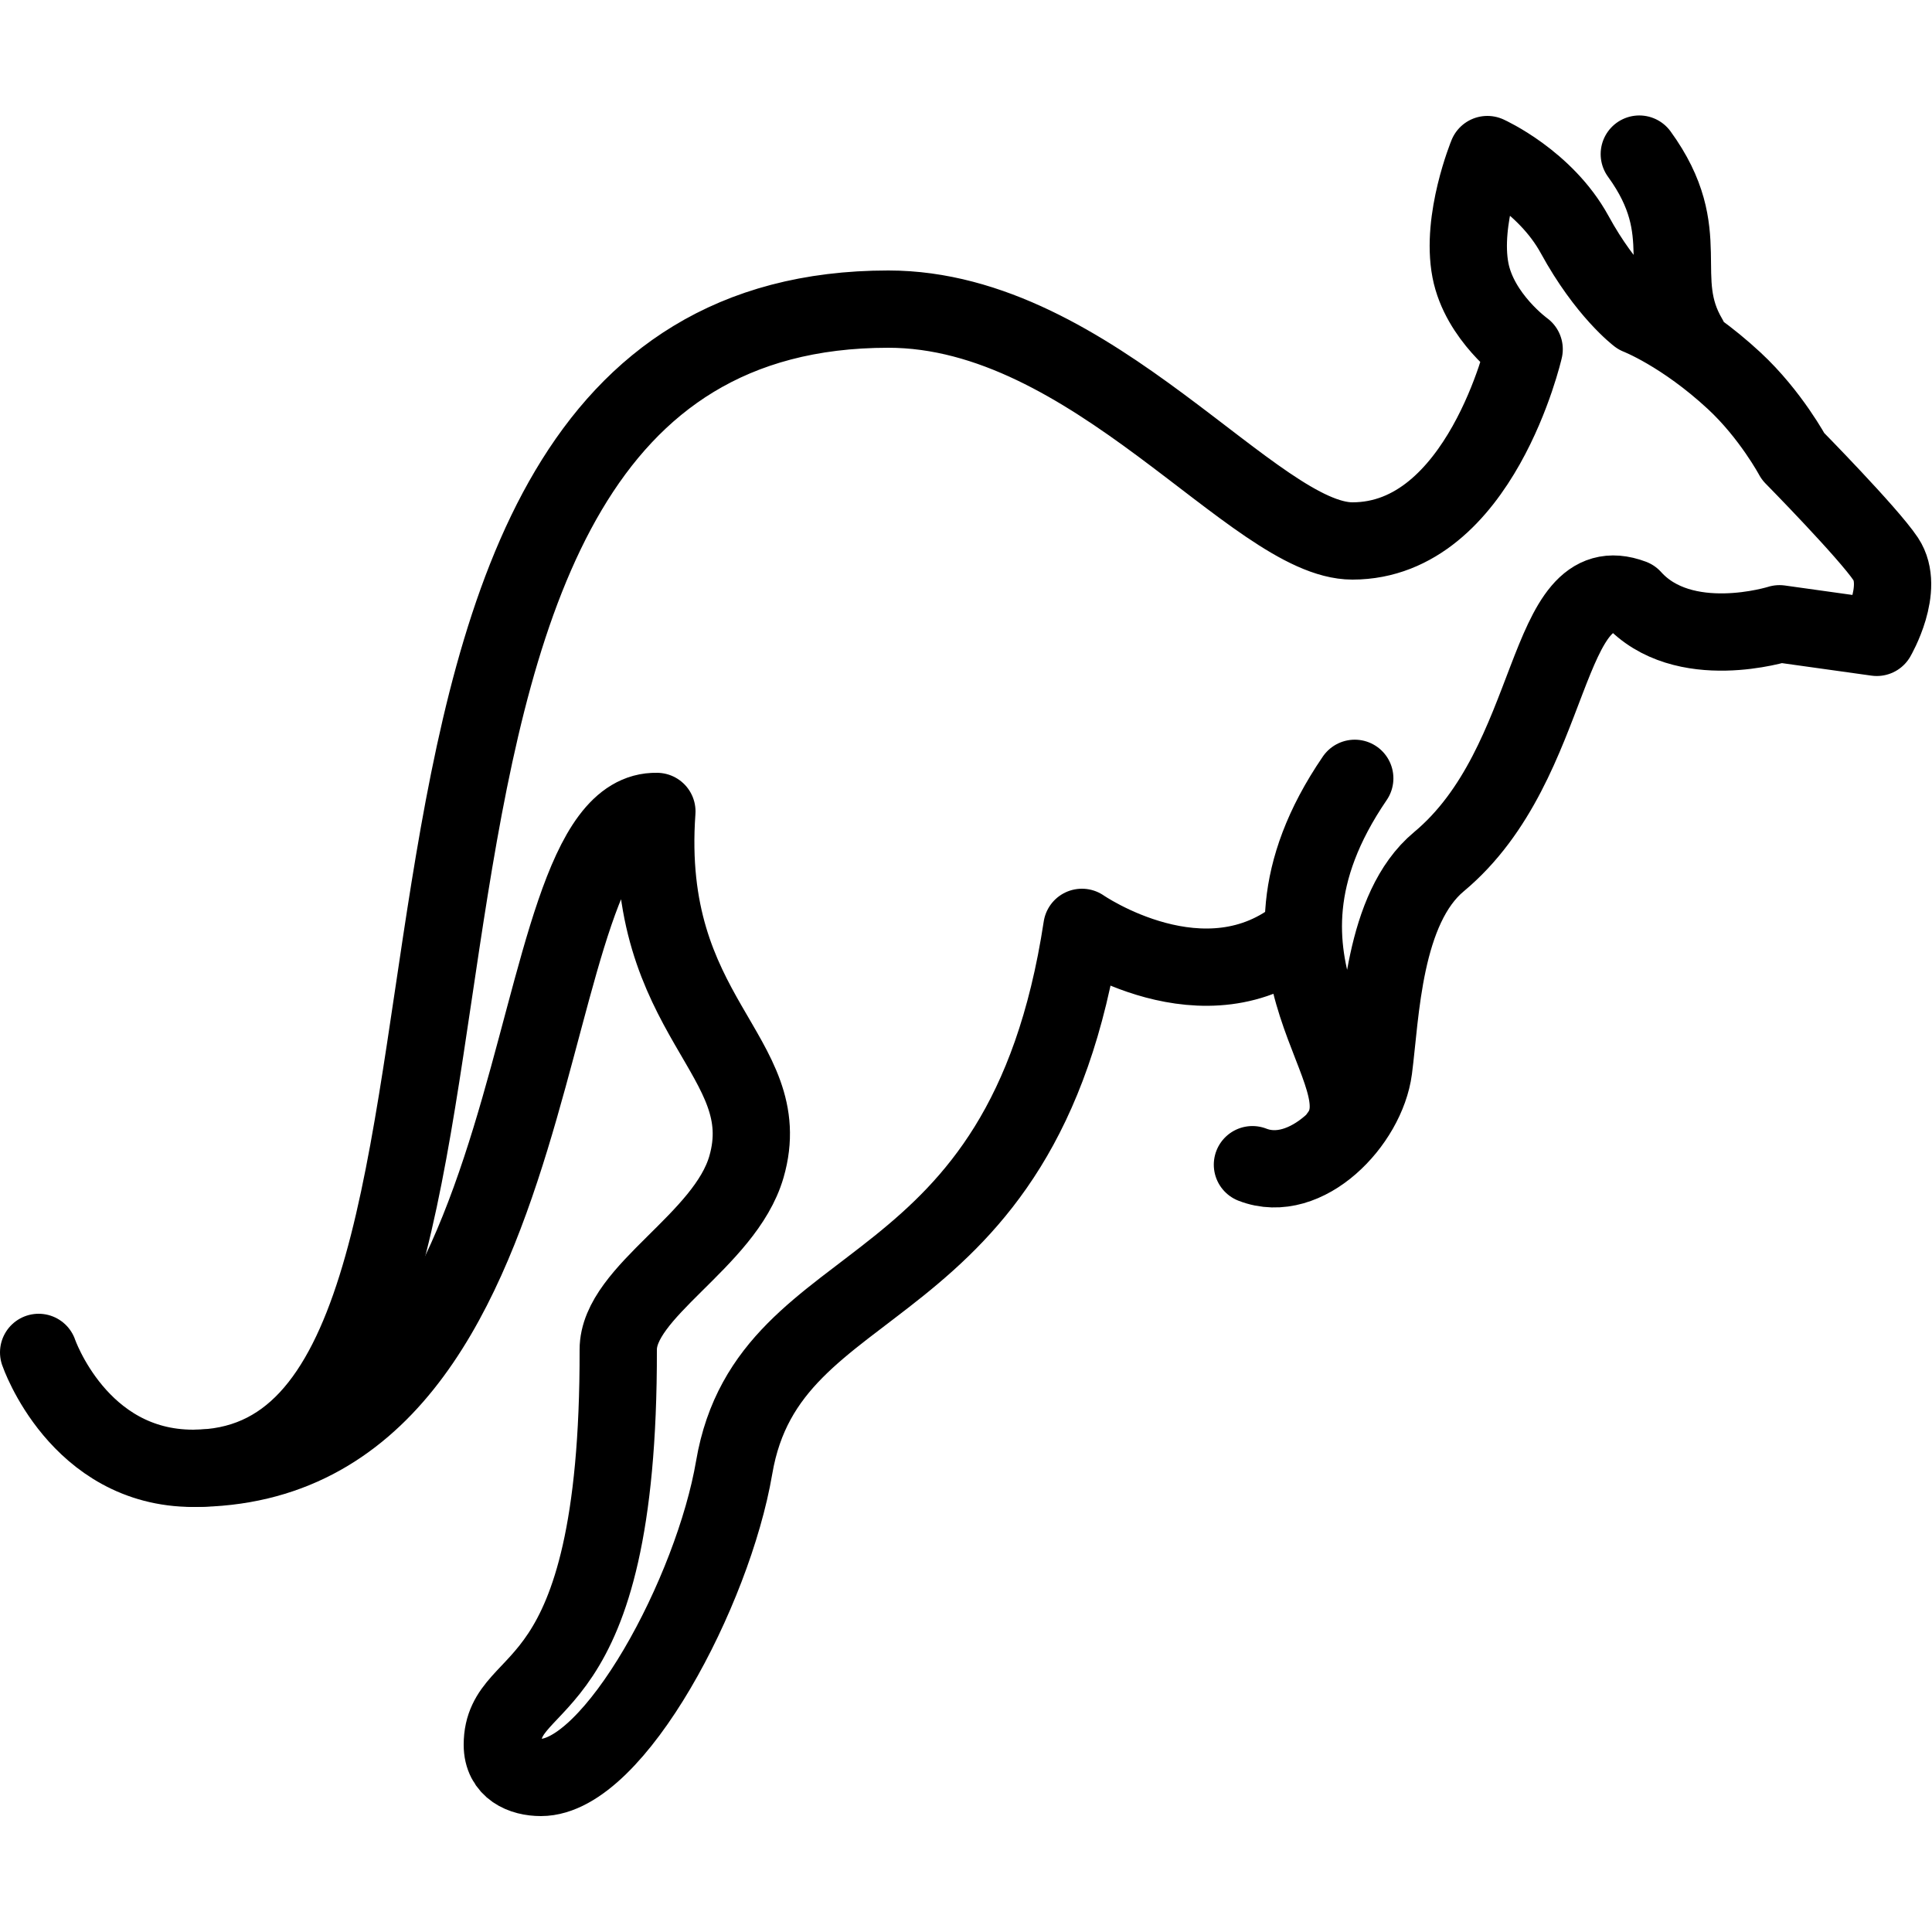 <svg xmlns="http://www.w3.org/2000/svg" viewBox="0 0 50 50">
  <path fill="none" stroke="#000" stroke-linecap="round" stroke-linejoin="round" stroke-miterlimit="10" stroke-width="2" d="M5,38c9.729,0,8.167-17.084,12-17c-0.384,5.349,3.147,6.326,2.318,9.197c-0.554,1.918-3.321,3.219-3.318,4.734c0.021,9.363-3,8.264-3,10.224C13,45.791,13.525,46,14,46c1.896,0,4.454-4.814,5-8.021c0.912-5.358,7.467-3.904,9-13.979c0,0,3.192,2.212,5.677,0.153"/>
  <path fill="none" stroke="#000" stroke-linecap="round" stroke-linejoin="round" stroke-miterlimit="10" stroke-width="2" d="M1 35c0 0 1.027 3 4 3C15.001 38 6.699 8 22.991 8c5.301 0 9.484 6 12.009 6 3.309 0 4.445-4.962 4.445-4.962s-1.156-.832-1.39-2.044C37.802 5.68 38.493 4 38.493 4s1.495.673 2.26 2.072c.807 1.476 1.64 2.102 1.64 2.102s1.158.447 2.488 1.68c.945.876 1.524 1.958 1.524 1.958s1.946 1.978 2.397 2.654c.507.761-.231 2.029-.231 2.029l-2.518-.352c0 0-2.491.791-3.806-.669-2.336-.876-1.921 4.255-5.009 6.828-1.447 1.206-1.503 3.946-1.689 5.367-.181 1.387-1.749 3.015-3.136 2.473M42.425 3.988c1.501 2.068.345 3.182 1.282 4.769M35.061 20.143c-3.371 4.933.887 7.595-.426 9.263"/>
</svg>